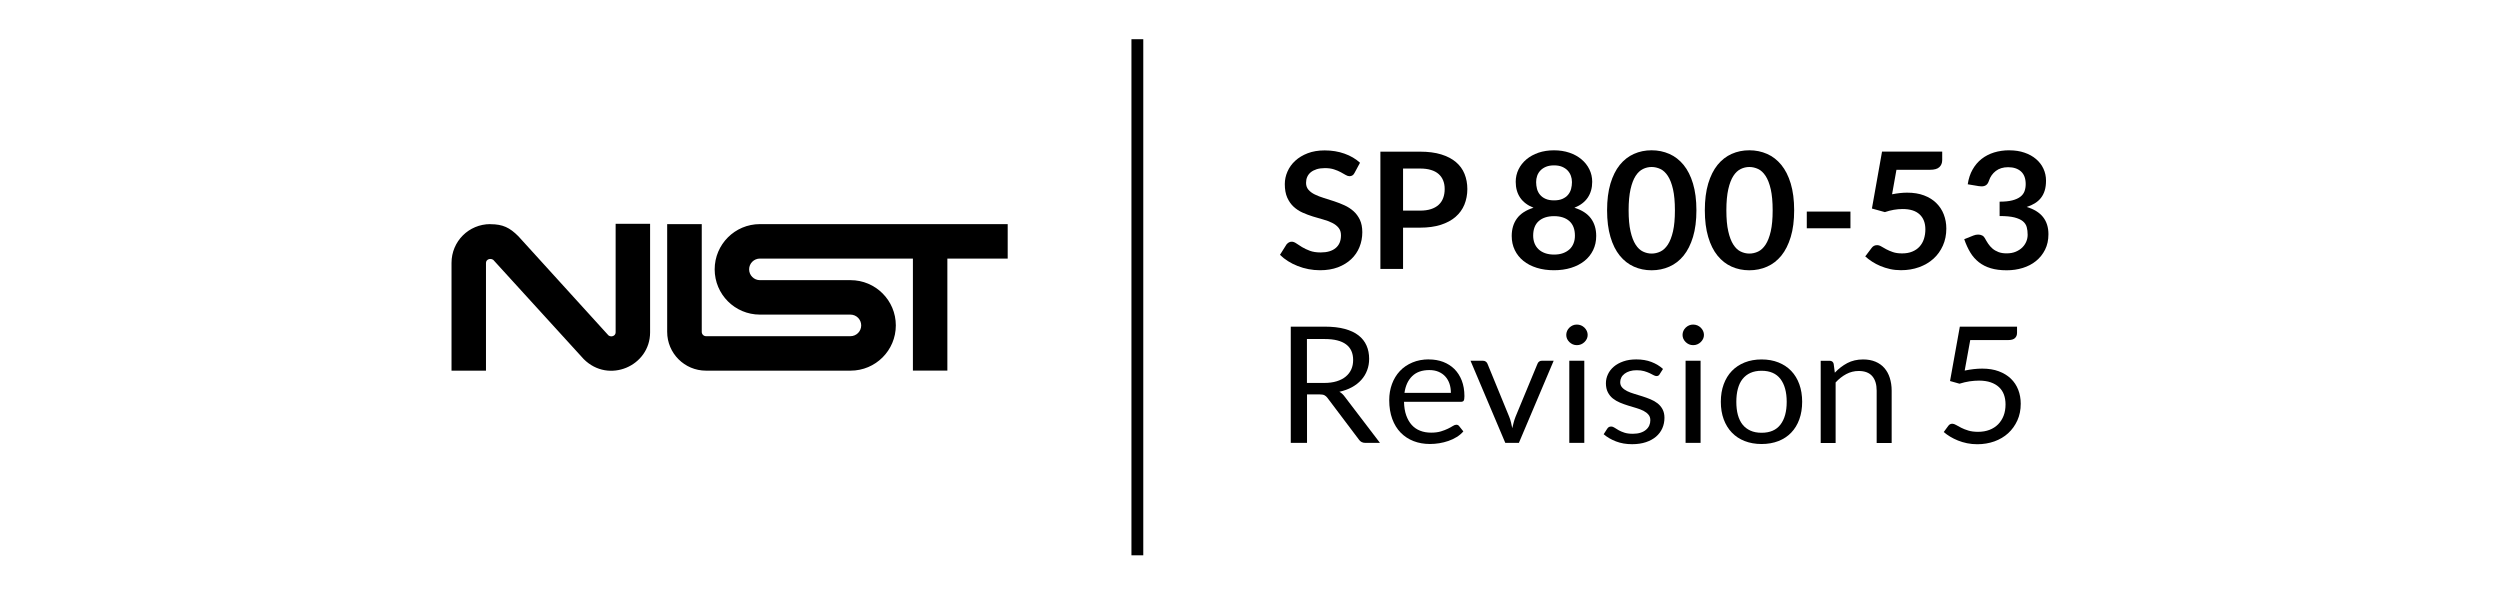 <?xml version="1.0" encoding="UTF-8"?><svg id="layer" xmlns="http://www.w3.org/2000/svg" viewBox="0 0 600.03 142.7"><defs><style>.cls-1{stroke-width:0px;}</style></defs><path class="cls-1" d="m313.7,94.66v11.64h-3.9v-27.9h8.19c1.83,0,3.42.18,4.75.54,1.33.36,2.44.87,3.31,1.55.87.67,1.51,1.49,1.93,2.44.42.95.63,2.02.63,3.2,0,.99-.16,1.91-.49,2.76-.32.86-.79,1.63-1.41,2.31-.61.68-1.36,1.26-2.24,1.74-.88.48-1.88.84-3,1.09.49.27.92.67,1.29,1.19l8.45,11.08h-3.48c-.71,0-1.24-.27-1.58-.8l-7.52-9.97c-.23-.31-.48-.54-.75-.67-.27-.14-.67-.2-1.21-.2h-2.97Zm0-2.75h4.1c1.15,0,2.15-.13,3.02-.4.87-.27,1.6-.64,2.18-1.13.59-.49,1.03-1.07,1.33-1.74.3-.67.44-1.42.44-2.24,0-1.66-.57-2.91-1.71-3.76-1.14-.84-2.83-1.27-5.09-1.27h-4.29v10.53Z"/><path class="cls-1" d="m342.98,86.27c1.23,0,2.36.2,3.4.59,1.04.4,1.93.97,2.69,1.71.75.75,1.34,1.67,1.77,2.76.42,1.1.64,2.35.64,3.75,0,.54-.06.91-.18,1.09-.12.18-.35.27-.69.27h-13.63c.03,1.25.2,2.33.53,3.25s.77,1.69,1.33,2.31,1.24,1.08,2.02,1.38c.78.31,1.66.46,2.63.46.9,0,1.68-.1,2.34-.3.65-.2,1.22-.42,1.69-.65.47-.23.87-.45,1.18-.65.32-.2.59-.3.82-.3.3,0,.53.11.69.33l1.01,1.27c-.44.52-.98.97-1.6,1.35s-1.28.7-1.99.94-1.44.43-2.19.55c-.76.12-1.5.18-2.25.18-1.42,0-2.72-.23-3.91-.69s-2.22-1.14-3.09-2.02c-.87-.89-1.55-1.99-2.03-3.3s-.73-2.82-.73-4.52c0-1.38.22-2.66.66-3.86.44-1.19,1.07-2.23,1.89-3.11.82-.88,1.83-1.56,3.01-2.06s2.52-.75,4-.75Zm.08,2.55c-1.74,0-3.11.48-4.11,1.45-1,.97-1.62,2.31-1.86,4.02h11.14c0-.8-.11-1.54-.34-2.21s-.57-1.25-1.01-1.73c-.45-.49-.99-.86-1.63-1.13-.64-.27-1.37-.4-2.19-.4Z"/><path class="cls-1" d="m352.95,86.58h2.95c.28,0,.52.07.71.21.19.14.32.31.4.51l5.2,12.69c.19.47.34.93.45,1.4s.21.93.3,1.38c.11-.45.22-.92.34-1.38.12-.47.28-.93.46-1.4l5.26-12.69c.08-.21.21-.38.39-.52.18-.14.41-.2.68-.2h2.81l-8.35,19.72h-3.26l-8.35-19.72Z"/><path class="cls-1" d="m381.06,80.39c0,.34-.07.65-.21.94-.14.29-.33.55-.57.78-.24.23-.51.41-.82.54-.31.13-.64.19-.99.19s-.68-.06-.98-.19c-.3-.13-.57-.31-.81-.54-.24-.23-.42-.49-.56-.78-.13-.29-.2-.61-.2-.94s.07-.66.2-.96c.13-.3.32-.57.56-.8.24-.23.51-.41.81-.54.3-.13.63-.19.98-.19s.68.07.99.19c.31.13.58.31.82.54.24.23.42.49.57.8.14.31.21.63.21.96Zm-.81,6.19v19.72h-3.6v-19.72h3.6Z"/><path class="cls-1" d="m398.33,89.83c-.16.29-.41.43-.75.43-.2,0-.43-.07-.69-.21-.26-.14-.57-.3-.94-.48-.37-.17-.81-.34-1.32-.49-.51-.15-1.12-.22-1.82-.22-.61,0-1.15.07-1.64.22s-.9.35-1.24.61c-.34.26-.61.56-.79.91s-.27.72-.27,1.12c0,.51.15.93.46,1.27.3.34.7.63,1.2.88.5.25,1.07.46,1.7.65.63.19,1.28.39,1.95.6s1.32.45,1.95.71c.63.26,1.2.58,1.7.97.5.39.9.87,1.2,1.43s.46,1.24.46,2.03c0,.91-.17,1.75-.51,2.52-.34.77-.84,1.44-1.5,2.01-.66.56-1.47,1.01-2.43,1.33-.96.32-2.06.49-3.32.49-1.43,0-2.72-.22-3.88-.67-1.16-.45-2.14-1.02-2.95-1.72l.85-1.32c.11-.17.24-.3.38-.39s.34-.14.59-.14.5.09.77.27c.27.18.6.38.98.6s.85.42,1.4.6,1.23.27,2.05.27c.7,0,1.31-.09,1.84-.26.53-.17.96-.41,1.31-.71s.61-.64.78-1.03c.17-.39.25-.8.25-1.25,0-.55-.15-1-.46-1.35-.3-.36-.7-.66-1.2-.92-.5-.25-1.07-.47-1.71-.66-.64-.19-1.29-.39-1.96-.59-.67-.21-1.32-.44-1.96-.71-.64-.27-1.21-.6-1.71-1-.5-.4-.9-.9-1.2-1.49-.3-.59-.46-1.31-.46-2.15,0-.75.16-1.48.49-2.17.32-.69.8-1.3,1.42-1.83.62-.53,1.38-.94,2.29-1.26s1.93-.47,3.09-.47c1.35,0,2.56.2,3.63.61s2,.97,2.78,1.68l-.81,1.27Z"/><path class="cls-1" d="m408.97,80.39c0,.34-.07.65-.21.94-.14.29-.33.55-.57.78-.24.23-.51.41-.82.54-.31.13-.64.19-.99.19s-.68-.06-.98-.19c-.3-.13-.57-.31-.81-.54-.24-.23-.42-.49-.56-.78-.13-.29-.2-.61-.2-.94s.07-.66.2-.96c.13-.3.32-.57.56-.8.24-.23.51-.41.81-.54.3-.13.63-.19.98-.19s.68.07.99.19c.31.13.58.31.82.54.24.23.42.49.57.8.14.31.21.63.21.96Zm-.81,6.19v19.72h-3.6v-19.72h3.6Z"/><path class="cls-1" d="m422.8,86.27c1.5,0,2.85.24,4.05.72s2.23,1.16,3.07,2.04c.84.88,1.49,1.95,1.94,3.2.45,1.25.68,2.65.68,4.2s-.23,2.96-.68,4.21c-.45,1.25-1.1,2.31-1.94,3.19-.84.88-1.87,1.56-3.07,2.03s-2.56.71-4.05.71-2.85-.24-4.05-.71c-1.21-.47-2.23-1.15-3.08-2.03-.85-.88-1.5-1.95-1.96-3.19-.46-1.25-.69-2.65-.69-4.21s.23-2.94.69-4.2c.46-1.25,1.11-2.32,1.96-3.2.85-.88,1.88-1.56,3.08-2.04,1.21-.48,2.56-.72,4.05-.72Zm0,17.6c2.02,0,3.53-.65,4.53-1.96,1-1.3,1.5-3.12,1.5-5.46s-.5-4.18-1.5-5.49c-1-1.31-2.51-1.97-4.53-1.97-1.03,0-1.91.17-2.67.51-.75.34-1.38.82-1.89,1.46-.51.64-.88,1.42-1.13,2.35-.25.93-.37,1.98-.37,3.14s.12,2.21.37,3.13c.25.92.63,1.7,1.13,2.33s1.14,1.11,1.89,1.45c.75.34,1.64.51,2.67.51Z"/><path class="cls-1" d="m436.99,106.31v-19.72h2.14c.51,0,.84.24.97.72l.28,2.14c.89-.95,1.88-1.71,2.98-2.3,1.1-.58,2.37-.88,3.81-.88,1.12,0,2.11.18,2.96.54s1.57.86,2.14,1.52c.57.66,1.01,1.44,1.3,2.37s.45,1.94.45,3.06v12.56h-3.6v-12.56c0-1.49-.35-2.65-1.06-3.48-.71-.82-1.79-1.24-3.25-1.24-1.07,0-2.06.25-2.98.74-.92.49-1.78,1.16-2.56,2.01v14.53h-3.6Z"/><path class="cls-1" d="m484.11,79.92c0,.49-.16.9-.49,1.22s-.87.48-1.64.48h-9.1l-1.33,7.32c1.51-.31,2.91-.47,4.19-.47,1.51,0,2.84.21,3.99.64,1.15.43,2.12,1.02,2.9,1.77.78.75,1.37,1.64,1.77,2.67.4,1.03.6,2.14.6,3.35,0,1.48-.27,2.82-.81,4.01s-1.28,2.22-2.21,3.07-2.04,1.5-3.31,1.96c-1.27.45-2.64.68-4.1.68-.85,0-1.67-.08-2.45-.24s-1.51-.38-2.18-.65c-.67-.27-1.3-.58-1.88-.93-.58-.35-1.09-.72-1.54-1.11l1.09-1.48c.24-.34.57-.51.97-.51.26,0,.56.1.9.3.34.2.76.43,1.24.67.49.25,1.05.47,1.71.67.65.2,1.43.3,2.34.3,1.01,0,1.92-.16,2.73-.47s1.5-.76,2.07-1.33c.57-.58,1.01-1.27,1.32-2.07.31-.8.46-1.71.46-2.71,0-.87-.13-1.65-.39-2.36-.26-.7-.66-1.3-1.19-1.79-.53-.49-1.2-.88-1.99-1.15s-1.73-.41-2.79-.41c-.73,0-1.48.06-2.26.17-.78.12-1.59.31-2.43.57l-2.27-.64,2.35-13.05h13.73v1.52Z"/><path class="cls-1" d="m325.1,41.51c-.15.29-.32.49-.52.6-.2.12-.43.18-.7.18s-.57-.1-.91-.3c-.34-.2-.74-.42-1.19-.67-.46-.25-.99-.47-1.61-.67-.61-.2-1.34-.3-2.17-.3-.75,0-1.41.09-1.97.26-.56.18-1.03.42-1.42.73-.38.31-.67.69-.86,1.12s-.28.91-.28,1.43c0,.66.19,1.21.58,1.66.38.44.89.82,1.53,1.13.63.31,1.35.59,2.16.84s1.63.51,2.48.79,1.67.6,2.48.97,1.53.84,2.16,1.4c.63.56,1.14,1.26,1.53,2.07.38.82.58,1.81.58,2.98,0,1.27-.23,2.46-.68,3.57-.45,1.11-1.11,2.08-1.98,2.9-.87.82-1.93,1.47-3.18,1.95-1.25.47-2.69.71-4.31.71-.93,0-1.85-.09-2.75-.26-.9-.17-1.77-.42-2.6-.75-.83-.32-1.6-.71-2.33-1.17-.72-.45-1.37-.96-1.93-1.52l1.58-2.51c.15-.18.33-.33.54-.46.21-.12.44-.18.7-.18.34,0,.7.13,1.09.4.39.27.85.56,1.38.89.53.32,1.16.62,1.88.89.72.27,1.59.4,2.6.4,1.55,0,2.75-.35,3.6-1.06.85-.71,1.27-1.72,1.27-3.05,0-.74-.19-1.34-.58-1.81-.38-.47-.89-.86-1.53-1.18-.63-.32-1.36-.59-2.16-.81s-1.63-.46-2.47-.72c-.84-.26-1.66-.57-2.47-.93-.81-.36-1.53-.84-2.16-1.42-.63-.58-1.14-1.31-1.53-2.19s-.58-1.96-.58-3.24c0-1.03.21-2.02.64-3,.42-.97,1.04-1.84,1.86-2.59.82-.75,1.82-1.36,3-1.81s2.54-.68,4.06-.68c1.73,0,3.32.26,4.77.78,1.46.52,2.7,1.25,3.72,2.18l-1.33,2.47Z"/><path class="cls-1" d="m336.75,54.64v9.91h-5.44v-28.15h9.52c1.95,0,3.65.22,5.08.66,1.43.44,2.61,1.06,3.54,1.85.93.79,1.62,1.74,2.06,2.84.44,1.1.67,2.31.67,3.62s-.24,2.61-.71,3.75c-.47,1.14-1.18,2.11-2.12,2.93s-2.12,1.45-3.54,1.91c-1.42.45-3.07.68-4.97.68h-4.09Zm0-4.09h4.09c1,0,1.87-.12,2.61-.36.74-.24,1.35-.58,1.84-1.03s.85-.99,1.09-1.64c.24-.64.36-1.36.36-2.15s-.12-1.43-.36-2.04c-.24-.61-.61-1.13-1.09-1.56-.49-.43-1.1-.76-1.84-.98-.74-.23-1.61-.34-2.61-.34h-4.09v10.11Z"/><path class="cls-1" d="m372.99,64.86c-1.51,0-2.89-.19-4.14-.58-1.25-.39-2.32-.94-3.21-1.66-.89-.71-1.58-1.58-2.07-2.59-.49-1.01-.74-2.14-.74-3.39,0-1.66.42-3.07,1.27-4.22.85-1.15,2.17-2,3.96-2.56-1.43-.57-2.5-1.38-3.21-2.43-.71-1.05-1.06-2.32-1.06-3.8,0-1.06.23-2.06.68-2.98.45-.92,1.08-1.72,1.89-2.4.81-.68,1.78-1.21,2.9-1.6,1.13-.38,2.36-.57,3.71-.57s2.58.19,3.71.57c1.13.38,2.09.92,2.9,1.6.81.68,1.44,1.48,1.89,2.4s.68,1.91.68,2.98c0,1.48-.36,2.75-1.07,3.8-.71,1.05-1.78,1.86-3.2,2.43,1.79.56,3.11,1.41,3.96,2.56.85,1.15,1.27,2.55,1.27,4.22,0,1.25-.25,2.38-.74,3.39s-1.18,1.88-2.07,2.59c-.89.71-1.96,1.27-3.21,1.66-1.25.39-2.63.58-4.14.58Zm0-3.76c.82,0,1.54-.11,2.16-.34s1.14-.54,1.57-.94.75-.88.96-1.44c.22-.56.32-1.16.32-1.81,0-1.54-.45-2.71-1.33-3.5-.89-.79-2.12-1.19-3.68-1.19s-2.79.4-3.68,1.19c-.89.79-1.33,1.96-1.33,3.5,0,.65.11,1.25.32,1.81.22.56.54,1.04.96,1.44s.95.72,1.57.94,1.34.34,2.16.34Zm0-13.01c.81,0,1.49-.12,2.04-.37.55-.25,1-.57,1.33-.98.34-.41.58-.88.72-1.4.14-.53.21-1.07.21-1.63s-.09-1.04-.26-1.52c-.18-.48-.44-.91-.79-1.28-.35-.37-.8-.66-1.33-.89-.54-.22-1.18-.33-1.92-.33s-1.38.11-1.92.33c-.54.22-.99.52-1.34.89-.36.37-.62.8-.79,1.28-.17.48-.25.99-.25,1.52s.07,1.1.21,1.63c.14.53.38.99.72,1.4.34.41.78.74,1.33.98.55.25,1.23.37,2.04.37Z"/><path class="cls-1" d="m407.16,50.47c0,2.45-.27,4.59-.82,6.4s-1.3,3.31-2.26,4.49c-.96,1.18-2.1,2.06-3.42,2.64-1.31.58-2.73.87-4.26.87s-2.94-.29-4.24-.87c-1.3-.58-2.43-1.46-3.39-2.64-.96-1.18-1.71-2.68-2.24-4.49-.54-1.81-.81-3.94-.81-6.4s.27-4.6.81-6.41c.54-1.8,1.29-3.3,2.24-4.48.96-1.18,2.09-2.06,3.39-2.64,1.3-.58,2.71-.87,4.24-.87s2.94.29,4.26.87,2.45,1.46,3.42,2.64c.96,1.18,1.72,2.67,2.26,4.48s.82,3.94.82,6.41Zm-5.16,0c0-2.04-.16-3.73-.46-5.06-.31-1.34-.72-2.4-1.24-3.19-.52-.79-1.12-1.35-1.79-1.66s-1.38-.48-2.1-.48-1.41.16-2.07.48-1.26.87-1.77,1.66c-.51.79-.92,1.86-1.22,3.19-.3,1.34-.46,3.02-.46,5.06s.15,3.73.46,5.06c.3,1.34.71,2.4,1.22,3.19.51.79,1.1,1.35,1.77,1.66.67.32,1.36.48,2.07.48s1.43-.16,2.1-.48c.67-.32,1.27-.87,1.79-1.66.52-.79.93-1.86,1.24-3.19.31-1.34.46-3.02.46-5.06Z"/><path class="cls-1" d="m430.62,50.47c0,2.45-.27,4.59-.82,6.4s-1.3,3.31-2.26,4.49c-.96,1.18-2.1,2.06-3.42,2.64-1.31.58-2.73.87-4.26.87s-2.94-.29-4.24-.87c-1.3-.58-2.43-1.46-3.39-2.64-.96-1.18-1.71-2.68-2.24-4.49-.54-1.81-.81-3.94-.81-6.4s.27-4.6.81-6.41c.54-1.8,1.29-3.3,2.24-4.48.96-1.18,2.09-2.06,3.39-2.64,1.3-.58,2.71-.87,4.24-.87s2.94.29,4.26.87,2.45,1.46,3.42,2.64c.96,1.18,1.72,2.67,2.26,4.48s.82,3.94.82,6.41Zm-5.16,0c0-2.04-.16-3.73-.46-5.06-.31-1.34-.72-2.4-1.24-3.19-.52-.79-1.12-1.35-1.79-1.66s-1.38-.48-2.1-.48-1.41.16-2.07.48-1.26.87-1.77,1.66c-.51.79-.92,1.86-1.22,3.19-.3,1.34-.46,3.02-.46,5.06s.15,3.73.46,5.06c.3,1.34.71,2.4,1.22,3.19.51.79,1.1,1.35,1.77,1.66.67.32,1.36.48,2.07.48s1.43-.16,2.1-.48c.67-.32,1.27-.87,1.79-1.66.52-.79.93-1.86,1.24-3.19.31-1.34.46-3.02.46-5.06Z"/><path class="cls-1" d="m433.65,50.78h10.48v4.01h-10.48v-4.01Z"/><path class="cls-1" d="m466.15,38.44c0,.69-.23,1.25-.68,1.67-.45.43-1.2.64-2.25.64h-8.05l-1.05,5.88c1.32-.26,2.53-.39,3.62-.39,1.54,0,2.89.22,4.05.66,1.17.44,2.15,1.05,2.94,1.83s1.4,1.69,1.8,2.74c.4,1.05.61,2.17.61,3.38,0,1.49-.27,2.86-.82,4.09-.55,1.23-1.3,2.29-2.27,3.16-.97.88-2.12,1.55-3.45,2.03-1.33.48-2.77.72-4.34.72-.92,0-1.79-.09-2.61-.27-.82-.18-1.59-.43-2.32-.73-.72-.3-1.39-.66-2-1.05-.61-.4-1.16-.81-1.65-1.26l1.54-2.04c.32-.44.75-.66,1.29-.66.34,0,.68.1,1.02.31s.75.43,1.2.68c.46.25.99.47,1.6.68.61.21,1.34.31,2.2.31.92,0,1.73-.14,2.43-.43.7-.29,1.28-.68,1.75-1.2s.82-1.12,1.05-1.83.35-1.48.35-2.31c0-1.53-.46-2.73-1.38-3.59-.92-.86-2.28-1.29-4.07-1.29-1.42,0-2.84.25-4.27.74l-3.11-.86,2.43-13.67h14.44v2.04Z"/><path class="cls-1" d="m482.25,36.08c1.35,0,2.56.18,3.65.56,1.09.37,2.01.88,2.78,1.54.77.66,1.36,1.42,1.77,2.31.41.88.62,1.84.62,2.86,0,.9-.1,1.68-.31,2.37-.21.68-.51,1.27-.91,1.78s-.88.93-1.46,1.29-1.22.64-1.95.88c1.75.53,3.06,1.34,3.92,2.43.86,1.09,1.29,2.46,1.29,4.11,0,1.4-.27,2.64-.81,3.72-.54,1.08-1.27,1.98-2.18,2.72s-1.98,1.29-3.18,1.66-2.48.56-3.83.56c-1.47,0-2.75-.16-3.84-.49-1.09-.32-2.04-.81-2.85-1.44-.81-.64-1.5-1.41-2.06-2.34s-1.05-1.99-1.46-3.19l2.2-.88c.38-.16.76-.23,1.15-.23.35,0,.66.07.94.21.28.14.49.35.64.62.24.45.51.9.8,1.34s.64.83,1.04,1.18.88.62,1.43.84c.55.21,1.2.32,1.95.32.85,0,1.59-.13,2.22-.4.63-.27,1.16-.61,1.59-1.04.42-.43.74-.91.95-1.43s.31-1.05.31-1.59c0-.67-.07-1.29-.22-1.84-.15-.55-.46-1.02-.93-1.41s-1.15-.69-2.03-.92c-.88-.22-2.07-.33-3.55-.33v-3.45c1.23,0,2.24-.1,3.05-.31.81-.21,1.45-.5,1.93-.87.48-.37.81-.81,1-1.33.19-.52.28-1.09.28-1.71,0-1.34-.38-2.35-1.13-3.03-.76-.68-1.79-1.02-3.09-1.02-1.19,0-2.17.3-2.95.9s-1.33,1.38-1.64,2.32c-.16.49-.38.85-.67,1.06-.28.21-.65.32-1.11.32-.22,0-.44-.02-.69-.06l-2.63-.44c.2-1.35.59-2.54,1.17-3.55.58-1.02,1.3-1.87,2.17-2.55.87-.68,1.87-1.19,2.99-1.54,1.13-.34,2.34-.52,3.63-.52Z"/><path class="cls-1" d="m117.68,53.79c-5.17,0-9.31,4.14-9.31,9.31v25.86h8.27v-25.86c0-.83,1.03-1.24,1.76-.72l21.7,23.81c6,6,15.93,1.65,15.93-6.41v-26.06h-8.27v26.06c0,.83-1.03,1.24-1.72.72l-21.62-23.79c-2.07-2.07-3.72-2.9-6.72-2.9m42.43-.02v25.86c0,5.14,4.17,9.31,9.31,9.31h34.71c6,0,10.86-4.86,10.86-10.86s-4.86-10.86-10.86-10.86h-21.76c-1.43,0-2.59-1.16-2.59-2.59s1.16-2.59,2.59-2.59h36.72v26.89h8.27v-26.89h14.48v-8.27h-59.47c-6,0-10.86,4.86-10.86,10.86s4.86,10.86,10.86,10.86h21.72c1.43,0,2.59,1.16,2.59,2.59s-1.16,2.59-2.59,2.59h-34.65c-.57,0-1.03-.46-1.03-1.03v-25.86h-8.3Z"/><rect class="cls-1" x="271.56" y="9.41" width="2.84" height="123.87"/></svg>